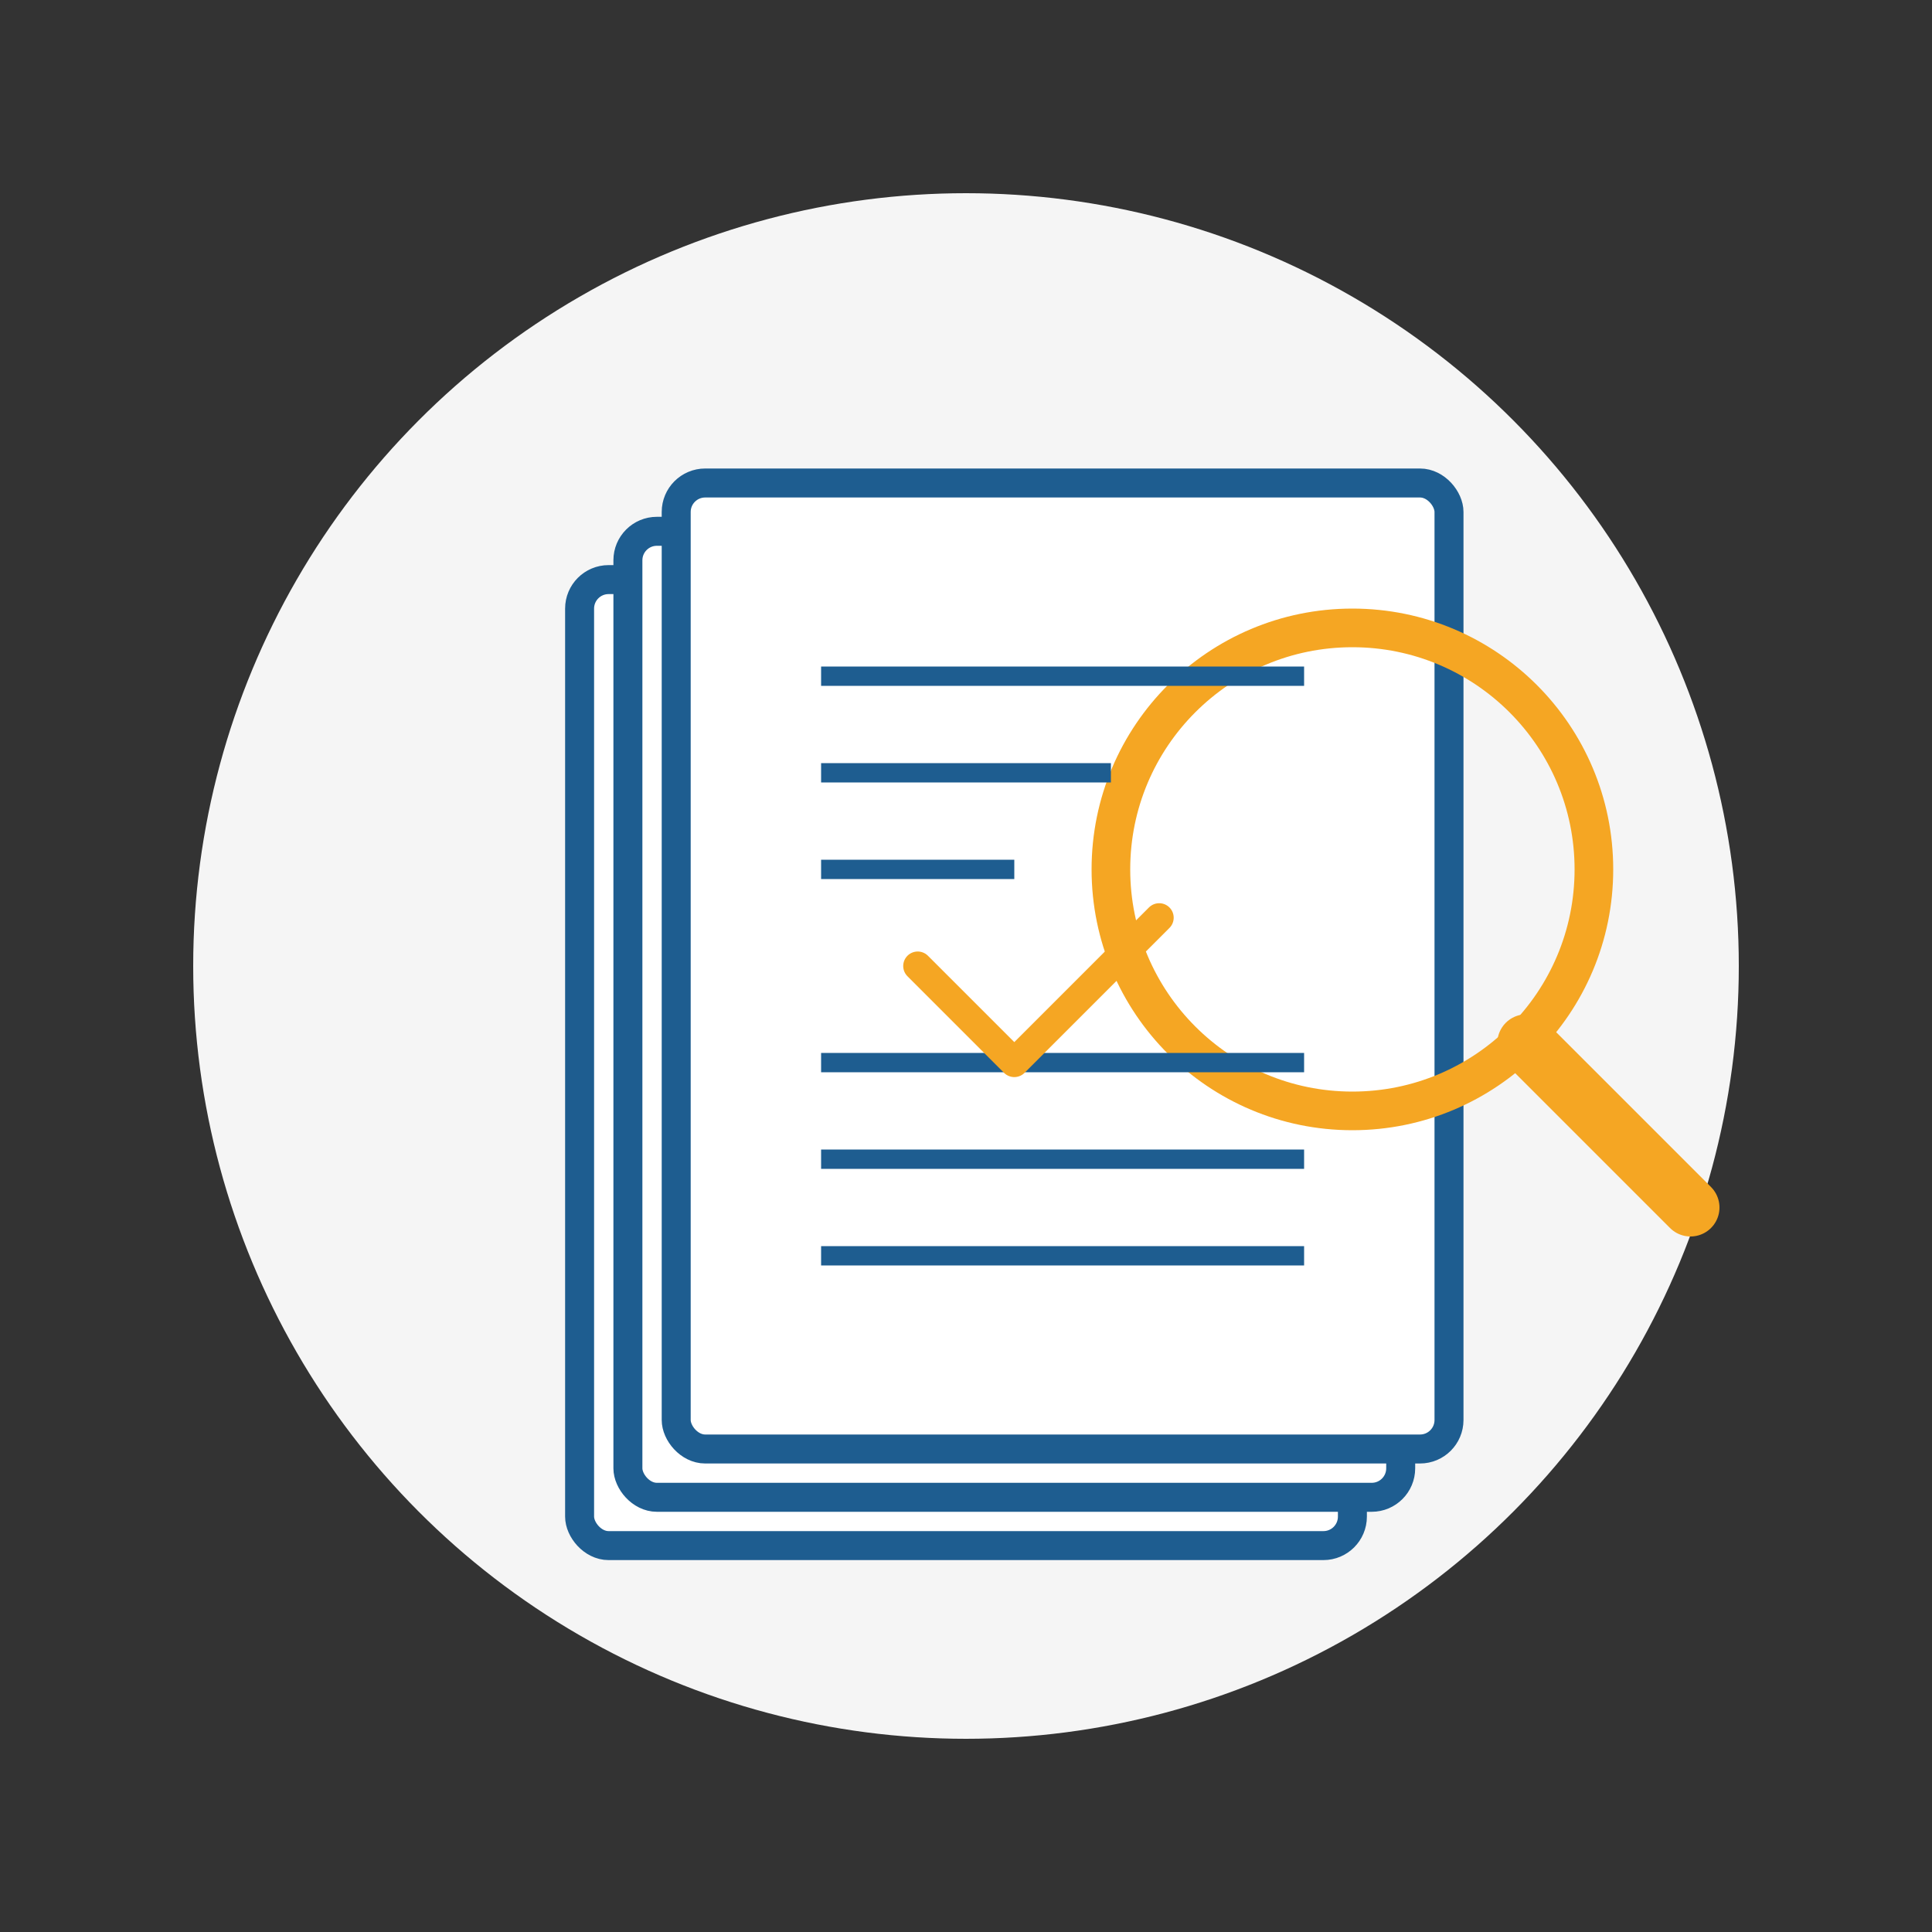 <svg xmlns="http://www.w3.org/2000/svg" width="200" height="200" viewBox="0 0 200 200">
  <rect x="0" y="0" width="200" height="200" fill="#333333" stroke="none"/>
  <!-- Background circle -->
  <circle cx="100" cy="100" r="80" fill="#f5f5f5"/>
  
  <!-- Stack of documents -->
  <rect x="60" y="60" width="80" height="100" rx="3" fill="#ffffff" stroke="#1e5d90" stroke-width="3"/>
  <rect x="65" y="55" width="80" height="100" rx="3" fill="#ffffff" stroke="#1e5d90" stroke-width="3"/>
  <rect x="70" y="50" width="80" height="100" rx="3" fill="#ffffff" stroke="#1e5d90" stroke-width="3"/>
  
  <!-- Magnifying glass -->
  <circle cx="140" cy="90" r="25" fill="none" stroke="#f5a623" stroke-width="4"/>
  <line x1="158" y1="108" x2="175" y2="125" stroke="#f5a623" stroke-width="6" stroke-linecap="round"/>
  
  <!-- Document lines -->
  <line x1="85" y1="70" x2="135" y2="70" stroke="#1e5d90" stroke-width="2"/>
  <line x1="85" y1="80" x2="115" y2="80" stroke="#1e5d90" stroke-width="2"/>
  <line x1="85" y1="90" x2="105" y2="90" stroke="#1e5d90" stroke-width="2"/>
  
  <line x1="85" y1="110" x2="135" y2="110" stroke="#1e5d90" stroke-width="2"/>
  <line x1="85" y1="120" x2="135" y2="120" stroke="#1e5d90" stroke-width="2"/>
  <line x1="85" y1="130" x2="135" y2="130" stroke="#1e5d90" stroke-width="2"/>
  
  <!-- Checkmark on document -->
  <path d="M95,100 L105,110 L120,95" stroke="#f5a623" stroke-width="3" fill="none" stroke-linecap="round" stroke-linejoin="round"/>
</svg>
